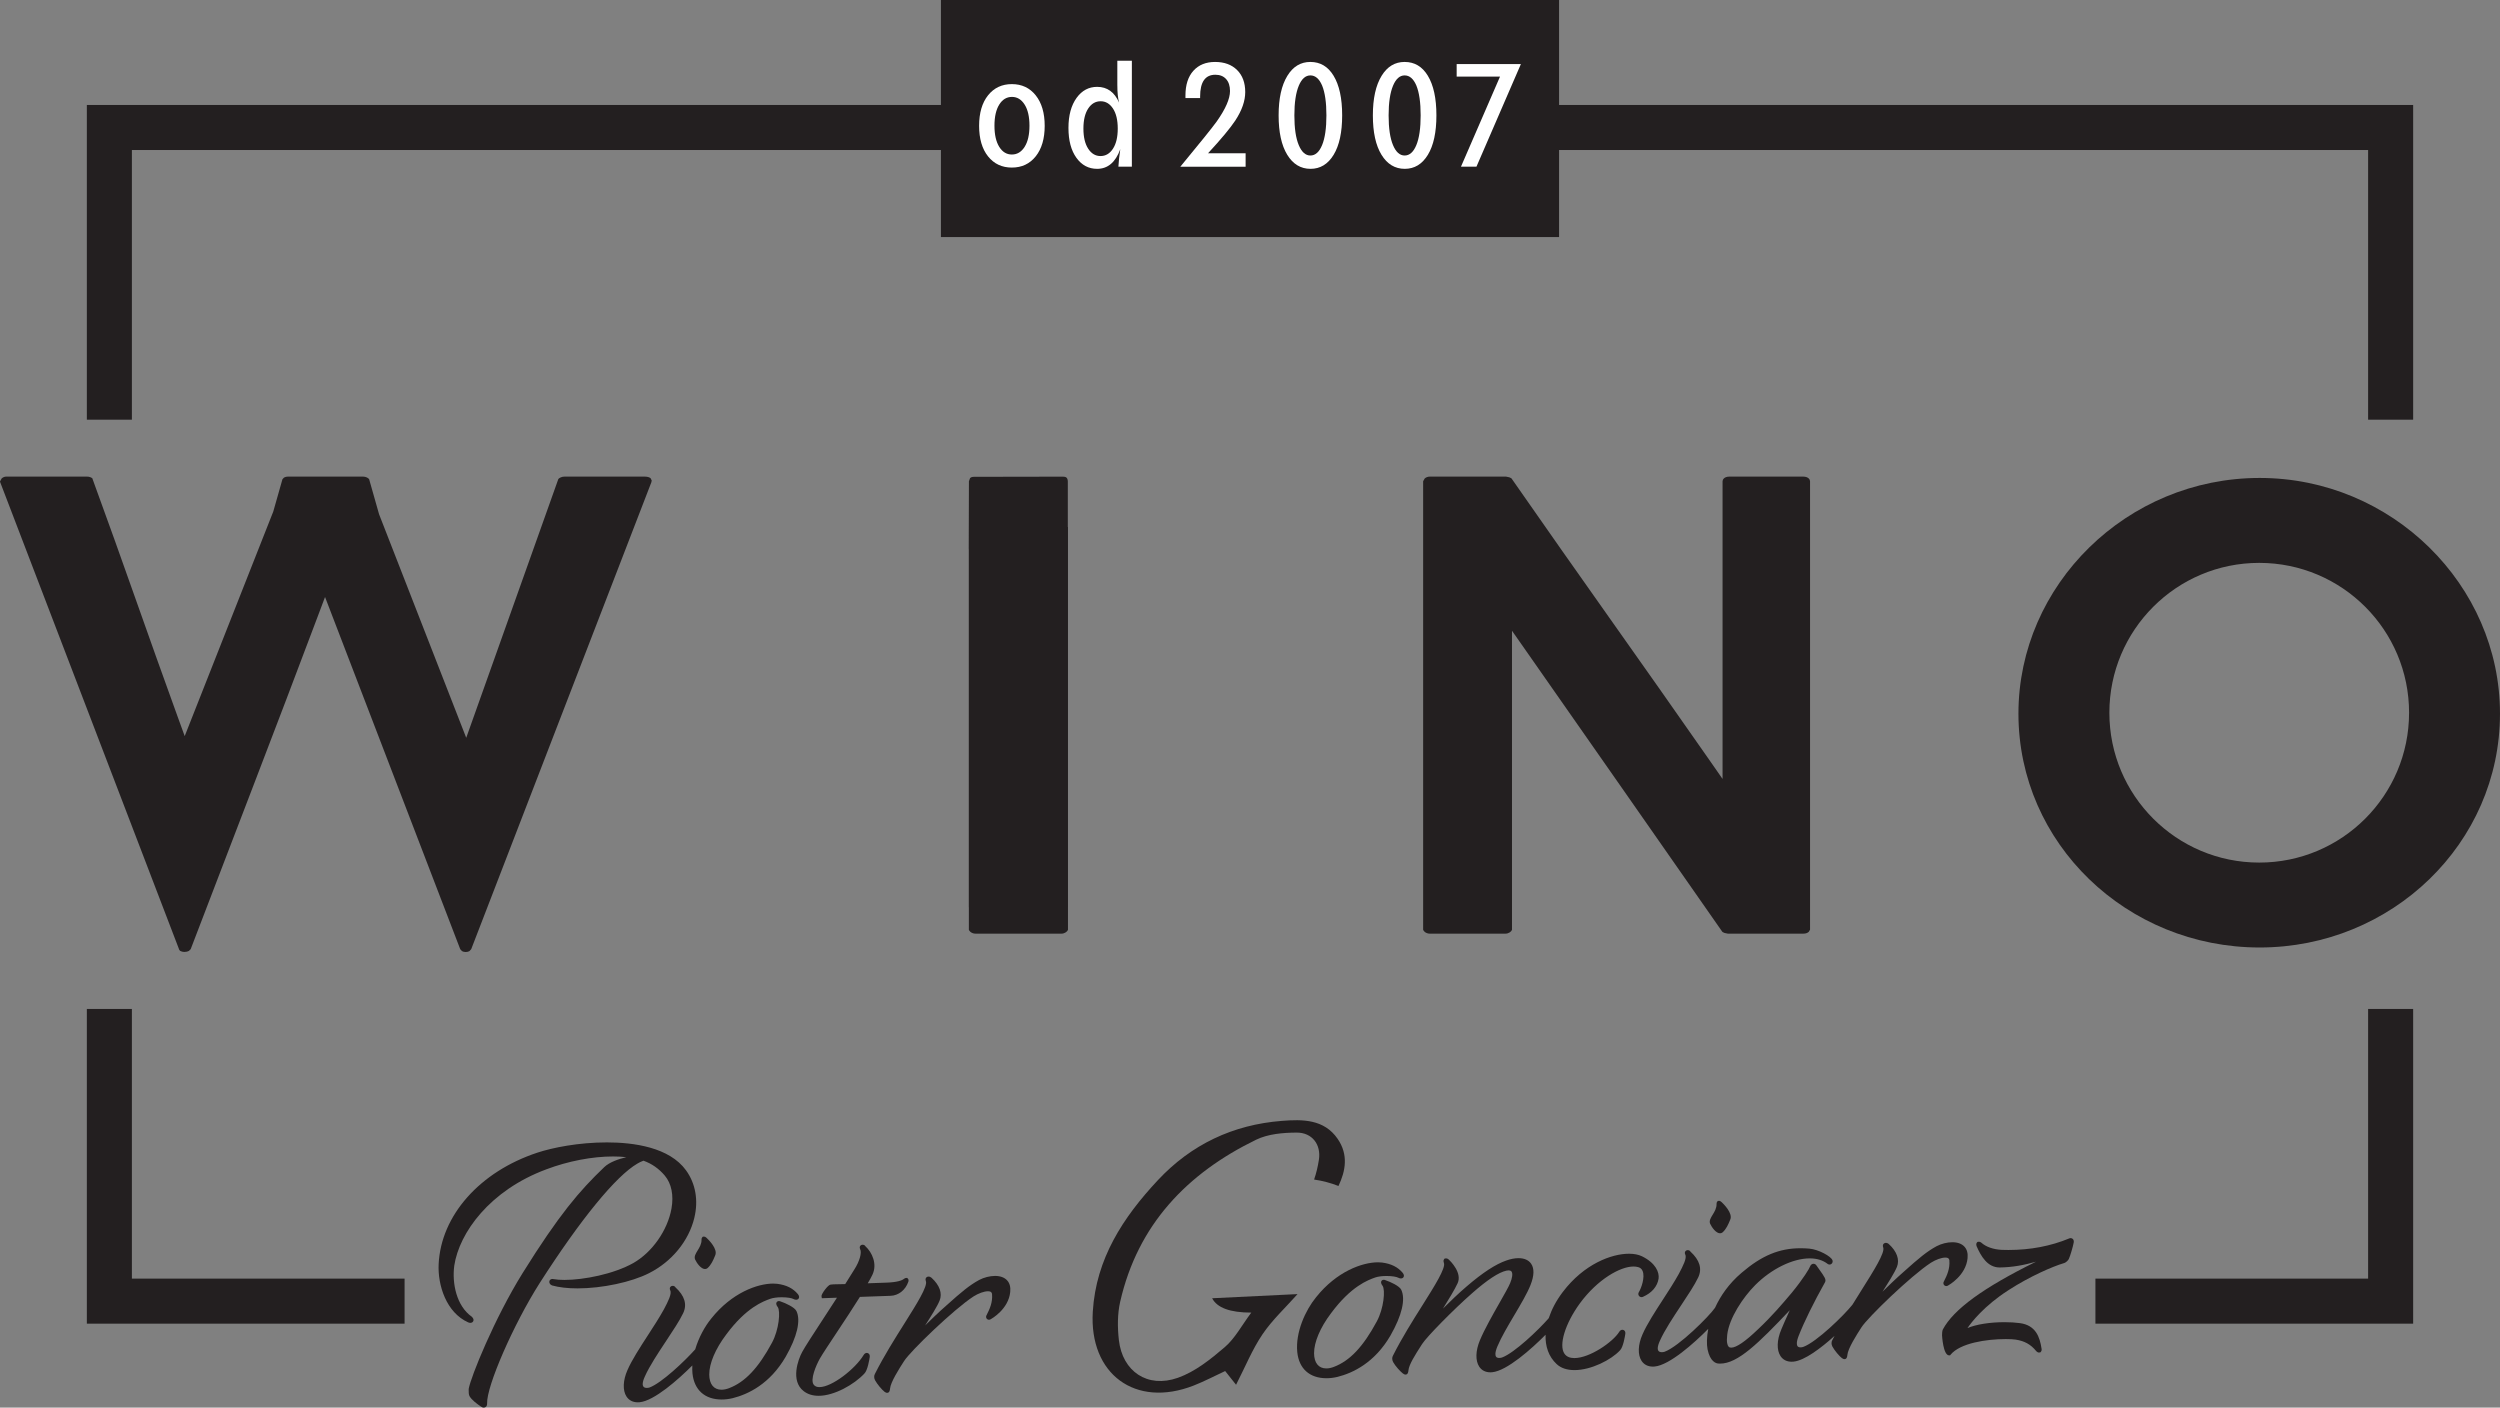<svg xmlns="http://www.w3.org/2000/svg" viewBox="0 0 307.437 173.098"><rect x="0" y="0" width="307.437" height="173.098" fill="#808080" stroke="none"/><defs><style>.d{fill:#fff;}.e{fill:#231f20;}</style></defs><g id="a"></g><g id="b"><g id="c"><g><polygon class="e" points="49.753 157.238 16.219 157.238 16.219 124.075 10.68 124.075 10.68 162.777 49.753 162.777 49.753 157.238"></polygon><polygon class="e" points="291.218 124.075 291.218 157.238 257.684 157.238 257.684 162.777 296.757 162.777 296.757 160.008 296.757 124.075 291.218 124.075"></polygon><g><path class="e" d="M80.095,59.325l.051-.23-.138-.285c-.106-.09-.326-.198-.72-.199h-9.869c-.307-.011-.658,.165-.737,.277l-.032,.047-.008,.029-11.308,31.767-10.748-27.57,.62,2.158-1.811-6.384-.032-.046-.158-.125c-.149-.09-.379-.155-.581-.153h-9.205c-.202-.001-.392,.06-.513,.138l-.173,.187-1.811,6.383,.704-2.465-10.913,27.67-.849-2.335c-3.652-10.044-6.803-19.248-10.447-29.188l-.034-.091-.009-.065-.108-.088c-.127-.08-.355-.148-.559-.146H.754c-.189-.002-.4,.086-.549,.225l-.205,.372,.02,.089,.012,.025,22.016,57.491,.109,.124c.123,.073,.325,.128,.535,.127,.203,.001,.404-.05,.536-.122l.222-.22c5.224-13.682,10.529-27.36,15.666-41.031l.855-2.275,16.624,43.308,.219,.24c.114,.067,.283,.113,.457,.112,.173,.001,.343-.045,.457-.112l.219-.24,22.143-57.388,.005-.011Z"></path><path class="e" d="M119.145,114.329l.027,.072,.152,.184c.15,.13,.375,.231,.64,.231h10.551c.393,.01,.714-.248,.792-.415l.027-.072v-2.755h.001v-46.778h-.02v-5.59c.001-.199-.062-.361-.131-.436-.072-.071-.135-.143-.459-.153l-10.969,.02c-.275,.006-.378,.079-.463,.163l-.139,.381v.003l-.016,5.613h-.001l-.007,2.729,.009,.054v43.994h.007v2.755Z"></path><path class="e" d="M221.773,58.611h-9.123c-.639,.013-.815,.379-.819,.569v36.61l-1.681-2.413c-8.361-12.003-15.981-22.607-24.268-34.536l-.066-.049-.214-.097-.403-.084h-9.37c-.265-0-.481,.099-.627,.229l-.192,.34v55.149l.027,.072,.152,.184c.15,.13,.375,.231,.64,.231h9.288c.393,.01,.714-.248,.792-.415l.027-.072v-36.763l1.679,2.397c8.532,12.178,15.74,22.535,24.185,34.622l.067,.05,.214,.097,.403,.084h9.29c.325-.002,.528-.106,.657-.22l.159-.267V59.181c-.004-.192-.178-.555-.817-.569Z"></path><path class="e" d="M298.744,67.325c-5.365-5.268-12.753-8.549-20.861-8.549-8.164,0-15.58,3.282-20.959,8.55-5.378,5.27-8.707,12.51-8.707,20.436,.001,7.984,3.327,15.161,8.703,20.359,5.376,5.196,12.793,8.397,20.963,8.397,8.114-0,15.503-3.2,20.865-8.396,5.361-5.198,8.688-12.376,8.688-20.36-0-7.926-3.328-15.167-8.693-20.436Zm-20.917,38.751c-10.178-.001-18.428-8.25-18.428-18.428,.001-10.178,8.251-18.428,18.428-18.428,10.178,.001,18.428,8.25,18.428,18.428-.001,10.178-8.251,18.428-18.428,18.428Z"></path></g><g><path class="e" d="M85.382,149.775c.521-2.146,.161-4.224-1.017-5.852-2.05-2.84-6.428-3.437-9.739-3.437-3.481,0-6.687,.649-8.528,1.256-7.097,2.341-11.869,7.724-12.156,13.716-.127,2.608,.954,5.961,3.627,7.157,.092,.042,.183,.064,.27,.064,.173,0,.315-.089,.37-.231,.03-.077,.076-.28-.186-.521-1.895-1.33-2.449-4.118-2.159-6.287,.61-4.032,4.354-9.26,11.338-11.848,2.651-1.002,5.635-1.576,8.186-1.576,.571,0,1.116,.029,1.631,.087-.928,.223-2.07,.606-2.71,1.224-3.064,2.924-5.571,5.863-10.028,13.012-3.487,5.601-6.398,12.824-6.641,14.248l-.005,.117c-.005,.279,0,.593,.102,.783,.248,.455,.919,.961,1.432,1.302,.105,.073,.216,.112,.321,.112,.11,0,.211-.042,.284-.118,.062-.064,.135-.185,.127-.393-.075-2.129,3.241-9.728,6.452-14.781,5.015-7.836,9.394-13.196,12.034-14.718,.102-.073,.513-.281,.739-.354,1.011,.353,1.895,.97,2.627,1.833,.823,.98,1.114,2.421,.822,4.056-.48,2.681-2.368,5.374-4.697,6.7-2.427,1.361-6.093,2.073-8.461,2.073-.521,0-.973-.034-1.327-.098-.052-.013-.105-.02-.152-.02-.199,0-.353,.119-.383,.297-.036,.203,.102,.416,.337,.501,.857,.239,1.911,.361,3.133,.361,3.025,0,6.641-.771,8.795-1.875,2.793-1.412,4.872-3.95,5.562-6.788Z"></path><path class="e" d="M85.477,154.878c.21,.457,.726,1.181,1.221,1.181,.108,0,.21-.034,.307-.109,.459-.405,.719-1.028,.874-1.401l.071-.167c.356-.781-.822-1.935-1.06-2.159-.116-.107-.218-.157-.321-.157l-.14,.017-.068,.071c-.067,.071-.097,.169-.092,.301,.018,.512-.251,.951-.488,1.338-.231,.376-.447,.731-.303,1.084Z"></path><path class="e" d="M97.941,161.227c-.214-.459-1.318-.971-1.939-1.178-.075-.034-.146-.051-.215-.051-.132,0-.242,.064-.294,.172-.111,.225,.084,.478,.146,.557,.364,.49,.159,2.798-.703,4.391-1.679,3.115-3.306,4.839-5.28,5.591-.329,.126-.642,.19-.931,.19-.944,0-1.494-.677-1.505-1.857-.008-1.367,.752-3.162,2.084-4.925,2.477-3.344,4.546-4.083,5.43-4.399,.337-.119,.849-.188,1.402-.188,.719,0,1.241,.108,1.423,.209,.111,.061,.232,.095,.342,.095,.154,0,.277-.069,.336-.188,.07-.142,.033-.309-.116-.503-.606-.718-1.413-1.12-2.542-1.267-.143-.018-.307-.029-.488-.029-1.937,0-5.098,1.125-7.622,4.296-.792,.968-1.544,2.333-1.974,3.791-1.323,1.483-4.157,4.158-5.622,4.693-.094,.032-.215,.051-.326,.051-.148,0-.345-.032-.44-.181-.081-.124-.162-.448,.192-1.222,.585-1.31,1.625-2.874,2.629-4.389,.841-1.268,1.636-2.465,2.084-3.398,.512-1.078,.184-2.141-.959-3.188-.059-.107-.183-.174-.323-.174-.129,0-.245,.059-.308,.157-.04,.06-.094,.188-.005,.388,.234,.429-.291,1.426-.753,2.305l-.048,.09c-.548,.992-1.261,2.089-1.949,3.15-.966,1.489-1.966,3.03-2.506,4.274-.558,1.256-.606,2.499-.121,3.245,.304,.468,.787,.715,1.394,.715,.07,0,.143-.003,.218-.01,1.796-.167,4.748-2.781,6.487-4.522-.017,.327-.015,.652,.016,.972,.211,2.043,1.523,3.216,3.597,3.216,.44,0,.895-.057,1.354-.167,1.898-.475,4.568-1.743,6.512-5.088,1.41-2.462,1.879-4.46,1.324-5.624Z"></path><path class="e" d="M106.602,166.373c-.159,0-.311,.103-.404,.27-1.012,1.683-3.881,3.937-5.428,3.937-.318,0-.547-.096-.699-.294-.475-.612,.28-2.367,.744-3.204,.367-.633,1.16-1.829,2.079-3.213,.93-1.403,1.98-2.987,2.853-4.383l3.778-.134c.976-.034,1.831-.714,2.181-1.74,.052-.176,.008-.285-.036-.347l-.113-.112h-.114c-.094,0-.186,.04-.291,.124-.23,.181-.793,.408-2.154,.455l-2.286,.08c.232-.384,.475-.835,.572-1.048,.62-1.302-.014-2.736-.874-3.522-.06-.106-.183-.172-.323-.172-.129,0-.245,.059-.308,.157-.04,.06-.094,.188-.005,.388,.234,.425-.073,1.511-.698,2.474l-1.137,1.821c-.369,.012-.663,.016-.903,.019-.415,.006-.688,.009-.903,.045-.292,.01-1.117,1.119-1.111,1.404l.041,.271,1.861-.064c-.518,.802-1.058,1.629-1.573,2.419-1.272,1.948-2.37,3.63-2.702,4.253-.502,.91-1.453,3.548,.172,4.807,.491,.387,1.114,.583,1.852,.583,1.927,0,4.376-1.394,5.62-2.731,.404-.378,.623-1.764,.664-2.042,.025-.197-.038-.317-.095-.382-.067-.076-.161-.118-.261-.118Z"></path><path class="e" d="M122.359,156.907c-.629,0-1.354,.184-1.944,.494-1.183,.645-2.157,1.453-4.028,3.135-.965,.842-1.872,1.729-2.537,2.377-.027,.027-.056,.054-.083,.08,.683-1.061,1.478-2.313,1.78-3.05,.361-.895,.014-1.887-.995-2.811-.099-.091-.234-.146-.362-.146s-.242,.055-.308,.151c-.052,.075-.099,.204-.024,.405,.256,.622-1.151,2.853-2.639,5.216-1.192,1.893-2.543,4.04-3.619,6.186-.134,.215-.129,.535,.013,.796,.272,.498,.838,1.161,1.154,1.407,.108,.075,.208,.137,.326,.137,.313,0,.346-.368,.358-.508,.067-.811,1.146-2.49,1.726-3.394,.761-1.212,6.101-6.367,8.542-7.952,.598-.381,1.308-.637,1.769-.637,.423,0,.494,.187,.51,.369,.079,.999-.277,1.793-.674,2.569-.075,.123-.081,.267-.014,.385,.062,.112,.181,.181,.311,.181,.08,0,.159-.026,.207-.061,.089-.049,2.2-1.224,2.406-3.367,.059-.593-.067-1.067-.377-1.41-.327-.362-.846-.553-1.499-.553Z"></path><path class="e" d="M172.318,158.608c-.216-.458-1.319-.97-1.941-1.177-.073-.034-.146-.051-.214-.051-.13,0-.24,.065-.294,.173-.11,.225,.086,.478,.146,.557,.366,.49,.161,2.798-.703,4.39-1.677,3.115-3.306,4.839-5.28,5.592-.328,.126-.641,.19-.93,.19-.946,0-1.494-.677-1.505-1.857-.008-1.366,.75-3.161,2.082-4.925,2.48-3.347,4.548-4.083,5.43-4.399,.339-.12,.85-.188,1.405-.188,.717,0,1.238,.108,1.421,.208,.111,.062,.232,.096,.34,.096,.156,0,.278-.068,.337-.188,.07-.142,.033-.308-.116-.502-.607-.718-1.415-1.12-2.542-1.267-.145-.018-.308-.029-.49-.029-1.938,0-5.096,1.126-7.62,4.296-1.321,1.613-2.55,4.324-2.314,6.745,.21,2.043,1.521,3.216,3.595,3.216,.44,0,.896-.056,1.356-.167,1.896-.474,4.567-1.741,6.511-5.087,1.41-2.463,1.88-4.461,1.326-5.625Z"></path><path class="e" d="M201.869,159.514c.073,0,.145-.019,.197-.049,1.068-.471,1.742-1.257,1.898-2.218,.113-.794-.367-1.937-2.051-2.76-.421-.203-.971-.31-1.591-.31-2.111,0-5.511,1.234-8.143,4.711-.815,1.072-1.374,2.162-1.724,3.218-1.262,1.448-4.231,4.279-5.742,4.831-.106,.036-.232,.056-.345,.056-.132,0-.308-.028-.397-.161-.081-.122-.167-.448,.17-1.253,.474-1.139,1.292-2.518,2.082-3.851,.806-1.361,1.569-2.647,1.984-3.684,.461-1.153,.49-2.038,.089-2.631-.307-.453-.846-.692-1.558-.692-.453,0-.974,.101-1.505,.291-1.31,.453-2.899,1.492-4.859,3.175-1.036,.877-2.096,1.919-2.87,2.681-.019,.018-.036,.035-.054,.052,.659-1.056,1.466-2.379,1.801-3.115,.591-1.292-.912-2.749-1.086-2.912-.103-.095-.221-.148-.334-.148l-.188,.032-.068,.099c-.073,.105-.078,.245-.011,.423,.254,.621-1.151,2.853-2.639,5.216-1.194,1.893-2.545,4.04-3.621,6.187-.132,.215-.126,.534,.014,.795,.273,.501,.889,1.162,1.2,1.404,.108,.076,.208,.138,.326,.138,.313,0,.346-.369,.358-.509,.059-.716,.841-1.936,1.597-3.115l.086-.135c.561-.885,3.888-4.268,6.139-6.239,1.855-1.637,3.274-2.574,4.219-2.783,.1-.021,.192-.032,.273-.032,.269,0,.346,.117,.372,.156,.159,.238,.091,.769-.181,1.419-.192,.463-.699,1.352-1.284,2.382-.828,1.454-1.858,3.265-2.424,4.621-.548,1.303-.58,2.524-.087,3.267,.299,.451,.771,.69,1.364,.69,.07,0,.141-.003,.216-.01,1.827-.17,4.849-2.87,6.575-4.61-.052,1.426,.382,2.695,1.359,3.604,.528,.493,1.267,.742,2.195,.742,2.062,0,4.513-1.26,5.59-2.418,.404-.378,.623-1.764,.664-2.042,.025-.197-.038-.316-.095-.382-.068-.076-.161-.118-.262-.118-.157,0-.31,.103-.399,.266-.776,1.241-3.613,3.216-5.512,3.216-.555,0-.962-.178-1.211-.528-.738-1.047,.075-3.712,1.888-6.199,2.189-2.976,4.974-4.533,6.593-4.533,.21,0,.402,.025,.579,.075,.267,.072,.447,.231,.548,.486,.308,.765-.154,2.073-.47,2.6-.076,.127-.081,.278-.009,.405,.07,.125,.202,.202,.346,.202Z"></path><path class="e" d="M211.522,151.665c.108,0,.21-.035,.307-.11,.461-.405,.72-1.03,.876-1.404l.068-.163c.358-.78-.819-1.935-1.06-2.16-.115-.107-.216-.157-.32-.157l-.14,.018-.068,.071c-.067,.071-.097,.169-.092,.301,.018,.512-.251,.951-.488,1.338-.23,.376-.447,.731-.304,1.084,.208,.456,.725,1.181,1.221,1.181Z"></path><path class="e" d="M239.723,155.018c.08,1-.277,1.794-.674,2.571-.075,.123-.08,.267-.014,.385,.064,.111,.183,.18,.312,.18,.08,0,.159-.026,.207-.061,.089-.049,2.201-1.225,2.407-3.367,.059-.593-.067-1.067-.377-1.409-.328-.362-.846-.554-1.5-.554-.628,0-1.353,.184-1.942,.494-1.179,.643-2.155,1.452-4.028,3.135-.962,.841-1.871,1.727-2.534,2.375-.029,.028-.056,.055-.084,.082,.683-1.062,1.478-2.312,1.779-3.05,.356-.884,0-1.902-.995-2.809-.099-.092-.234-.148-.364-.148-.127,0-.24,.056-.307,.151-.052,.075-.099,.204-.024,.405,.256,.621-1.151,2.853-2.639,5.216-.37,.588-.756,1.206-1.144,1.835-1.011,1.274-4.393,4.583-6.041,5.185-.105,.036-.227,.057-.337,.057-.181,0-.31-.053-.38-.155-.083-.122-.173-.448,.148-1.264,.667-1.705,1.847-4.104,3.236-6.582,.184-.332-.048-.657-.734-1.622l-.332-.468c-.086-.12-.211-.188-.346-.188-.191,0-.353,.13-.437,.363-.059,.201-.823,1.475-2.192,3.148l-.214,.253c-.901,1.067-2.263,2.68-3.967,4.279-1.566,1.507-2.682,2.271-3.314,2.271-.141,0-.243-.041-.323-.129-.135-.152-.274-.527-.165-1.449,.238-2.062,1.947-4.61,3.433-6.105,1.992-2.001,4.626-3.294,6.711-3.294,.89,0,1.634,.23,2.23,.696,.065,.041,.138,.063,.21,.062,.124,0,.238-.061,.31-.164,.076-.108,.092-.246,.049-.361-.156-.478-1.702-1.33-2.834-1.431-.375-.033-.739-.049-1.093-.049-2.616,0-4.786,.905-7.255,3.026-1.563,1.33-2.591,2.84-3.259,4.296-.717,1.043-4.449,4.768-6.208,5.41-.094,.032-.216,.051-.326,.051-.148,0-.345-.031-.44-.18-.081-.124-.162-.448,.192-1.222,.585-1.308,1.625-2.874,2.629-4.387,.841-1.268,1.636-2.466,2.082-3.398,.513-1.078,.186-2.139-.957-3.188-.059-.107-.183-.174-.323-.174-.129,0-.245,.059-.308,.157-.04,.06-.094,.188-.005,.387,.234,.428-.289,1.421-.75,2.298l-.051,.097c-.548,.992-1.26,2.089-1.949,3.15-.967,1.489-1.966,3.03-2.507,4.274-.559,1.256-.606,2.499-.121,3.244,.303,.468,.787,.716,1.394,.716,.07,0,.143-.003,.218-.01,1.836-.171,4.871-2.889,6.592-4.628-.184,.999-.205,1.885-.083,2.512,.313,1.541,1.071,1.725,1.295,1.745,.084,.008,.169,.012,.253,.012,2.163-.001,4.7-2.48,8.566-6.568-.115,.255-.216,.478-.308,.683-.275,.609-.477,1.056-.742,1.697-.548,1.303-.582,2.524-.089,3.266,.3,.451,.772,.69,1.364,.69,.07,0,.143-.003,.218-.01,1.368-.127,3.402-1.67,5.063-3.168-.091,.174-.19,.348-.277,.522-.133,.215-.129,.535,.013,.796,.273,.5,.839,1.163,1.154,1.406,.108,.075,.208,.138,.326,.138,.313,0,.347-.368,.358-.508,.067-.807,1.144-2.489,1.726-3.394,.763-1.212,6.102-6.368,8.542-7.951,.598-.381,1.308-.638,1.771-.638,.421,0,.493,.187,.509,.369Z"></path><path class="e" d="M254.933,152.396c-.075-.087-.184-.138-.304-.138-.067,0-.133,.017-.167,.037-2.268,.943-4.781,1.421-7.474,1.421-.266,0-.534-.005-.803-.014-1.057-.05-1.976-.37-2.548-.9-.099-.069-.194-.104-.284-.104l-.184,.032-.07,.092c-.051,.068-.1,.19-.034,.41,.531,1.227,1.334,2.635,2.844,2.635,1.569-.022,2.999-.287,4.473-.712-6.485,3.194-10.147,5.863-11.465,8.343-.07,.152-.102,.485-.094,.719,.002,.025,.133,2.46,.869,2.459l.116-.004,.067-.08c1.162-1.417,4.379-1.92,6.782-1.92,.499,0,.944,.024,1.219,.065,1.097,.171,1.844,.584,2.502,1.383,.119,.139,.245,.21,.372,.21l.176-.031,.068-.087c.078-.098,.099-.239,.064-.381-.213-1.394-.695-2.855-2.651-3.12-.555-.076-1.21-.117-1.891-.117-1.812,0-3.492,.271-4.564,.723,.467-.683,2.008-2.708,5.026-4.649,2.716-1.764,5.547-2.951,6.774-3.316,.369-.087,.59-.403,.661-.523,.184-.403,.524-1.555,.607-2.057,.03-.189-.032-.309-.089-.377Z"></path><path class="e" d="M149.063,159.652q.905,1.763,4.813,1.766c-1.172,1.57-1.996,3.163-3.258,4.246-1.737,1.49-3.653,3.024-5.764,3.769-3.757,1.326-6.827-.786-7.262-4.648-.175-1.552-.18-3.21,.166-4.721,2.164-9.462,8.217-15.776,16.715-19.907,1.465-.712,3.307-.868,4.977-.876,1.912-.01,3.03,1.468,2.741,3.343-.131,.849-.323,1.663-.59,2.429,1.081,.164,2.093,.433,2.996,.795,.879-1.849,1.245-3.843-.102-5.8-1.67-2.427-4.315-2.409-6.877-2.207-6,.473-11.126,2.899-15.233,7.295-4.272,4.572-7.603,9.641-8,16.169-.467,7.674,5.231,11.886,12.397,9.087,1.333-.521,2.607-1.196,3.882-1.788,.476,.599,.88,1.109,1.34,1.688,1.127-2.198,1.987-4.336,3.248-6.202,1.201-1.776,2.821-3.269,4.312-4.948-3.539,.173-7.02,.342-10.501,.51Z"></path></g><polygon class="e" points="191.726 12.909 191.726 0 115.711 0 115.711 12.909 10.68 12.909 10.68 51.611 16.219 51.611 16.219 18.448 115.711 18.448 115.711 29.152 191.726 29.152 191.726 18.448 291.218 18.448 291.218 51.611 296.757 51.611 296.757 12.909 191.726 12.909"></polygon><g><path class="d" d="M124.43,10.344c-1.213,0-2.188,.458-2.922,1.374-.734,.916-1.101,2.169-1.101,3.757,0,1.59,.367,2.843,1.101,3.759,.734,.916,1.708,1.374,2.922,1.374,1.225,0,2.205-.462,2.939-1.383,.734-.921,1.102-2.171,1.102-3.75,0-1.578-.368-2.827-1.102-3.748-.734-.923-1.714-1.383-2.939-1.383Zm1.573,7.715c-.398,.629-.921,.943-1.573,.943-.64,0-1.156-.314-1.548-.943-.391-.629-.588-1.496-.588-2.6s.197-1.97,.588-2.598c.392-.629,.913-.945,1.565-.945,.64,0,1.158,.316,1.556,.945,.398,.627,.596,1.495,.596,2.598s-.198,1.971-.596,2.6Z"></path><path class="d" d="M137.405,10.498c0,.883,.071,1.588,.214,2.119-.562-1.291-1.462-1.936-2.698-1.936-1.027,0-1.865,.447-2.517,1.341-.673,.927-1.01,2.162-1.01,3.707,0,1.547,.325,2.771,.977,3.676,.651,.905,1.501,1.358,2.549,1.358,1.313,0,2.263-.806,2.848-2.418-.122,.795-.199,1.513-.232,2.153h1.655V7.467h-1.788v3.031Zm-.538,7.789c-.392,.602-.902,.903-1.532,.903-.619,0-1.123-.301-1.514-.903-.392-.6-.588-1.426-.588-2.475,0-1.048,.196-1.87,.588-2.466,.391-.595,.902-.894,1.531-.894,.619,0,1.123,.299,1.515,.894,.391,.597,.588,1.419,.588,2.466,0,1.049-.197,1.875-.588,2.475Z"></path><path class="d" d="M151.923,14.802c.806-1.235,1.209-2.394,1.209-3.476,0-1.148-.334-2.054-1.002-2.715-.668-.662-1.57-.993-2.707-.993-1.126,0-2.015,.362-2.666,1.084-.651,.723-.976,1.736-.976,3.038v.316h1.804v-.182c0-1.788,.624-2.683,1.871-2.683,.563,0,1.004,.178,1.324,.532,.32,.353,.48,.846,.48,1.475,0,.95-.546,2.2-1.639,3.747-.541,.752-2.03,2.603-4.47,5.555h8.029v-1.655h-4.619c1.623-1.756,2.742-3.101,3.361-4.04Z"></path><path class="d" d="M161.145,7.617c-1.192,0-2.136,.568-2.832,1.706-.718,1.17-1.075,2.793-1.075,4.866,0,2.075,.352,3.691,1.059,4.843,.707,1.154,1.661,1.731,2.864,1.731,1.193,0,2.138-.573,2.84-1.722,.701-1.149,1.051-2.766,1.051-4.852,0-2.097-.353-3.725-1.059-4.882-.685-1.127-1.633-1.689-2.848-1.689Zm1.441,10.223c-.353,.856-.834,1.284-1.441,1.284-.596,0-1.074-.427-1.432-1.284-.359-.855-.538-2.072-.538-3.651,0-1.567,.182-2.785,.547-3.658,.352-.838,.828-1.258,1.423-1.258,.607,0,1.087,.415,1.441,1.242,.352,.86,.529,2.086,.529,3.674,0,1.579-.177,2.796-.529,3.651Z"></path><path class="d" d="M172.735,7.617c-1.192,0-2.135,.568-2.832,1.706-.718,1.17-1.075,2.793-1.075,4.866,0,2.075,.352,3.691,1.059,4.843,.707,1.154,1.661,1.731,2.864,1.731,1.193,0,2.138-.573,2.84-1.722,.7-1.149,1.051-2.766,1.051-4.852,0-2.097-.353-3.725-1.059-4.882-.685-1.127-1.633-1.689-2.848-1.689Zm1.441,10.223c-.353,.856-.834,1.284-1.441,1.284-.596,0-1.073-.427-1.432-1.284-.359-.855-.538-2.072-.538-3.651,0-1.567,.182-2.785,.547-3.658,.352-.838,.828-1.258,1.423-1.258,.607,0,1.087,.415,1.441,1.242,.352,.86,.529,2.086,.529,3.674,0,1.579-.177,2.796-.529,3.651Z"></path><polygon class="d" points="179.133 7.882 179.133 9.421 184.464 9.421 179.663 20.497 181.567 20.497 187.03 7.882 179.133 7.882"></polygon></g></g></g></g></svg>